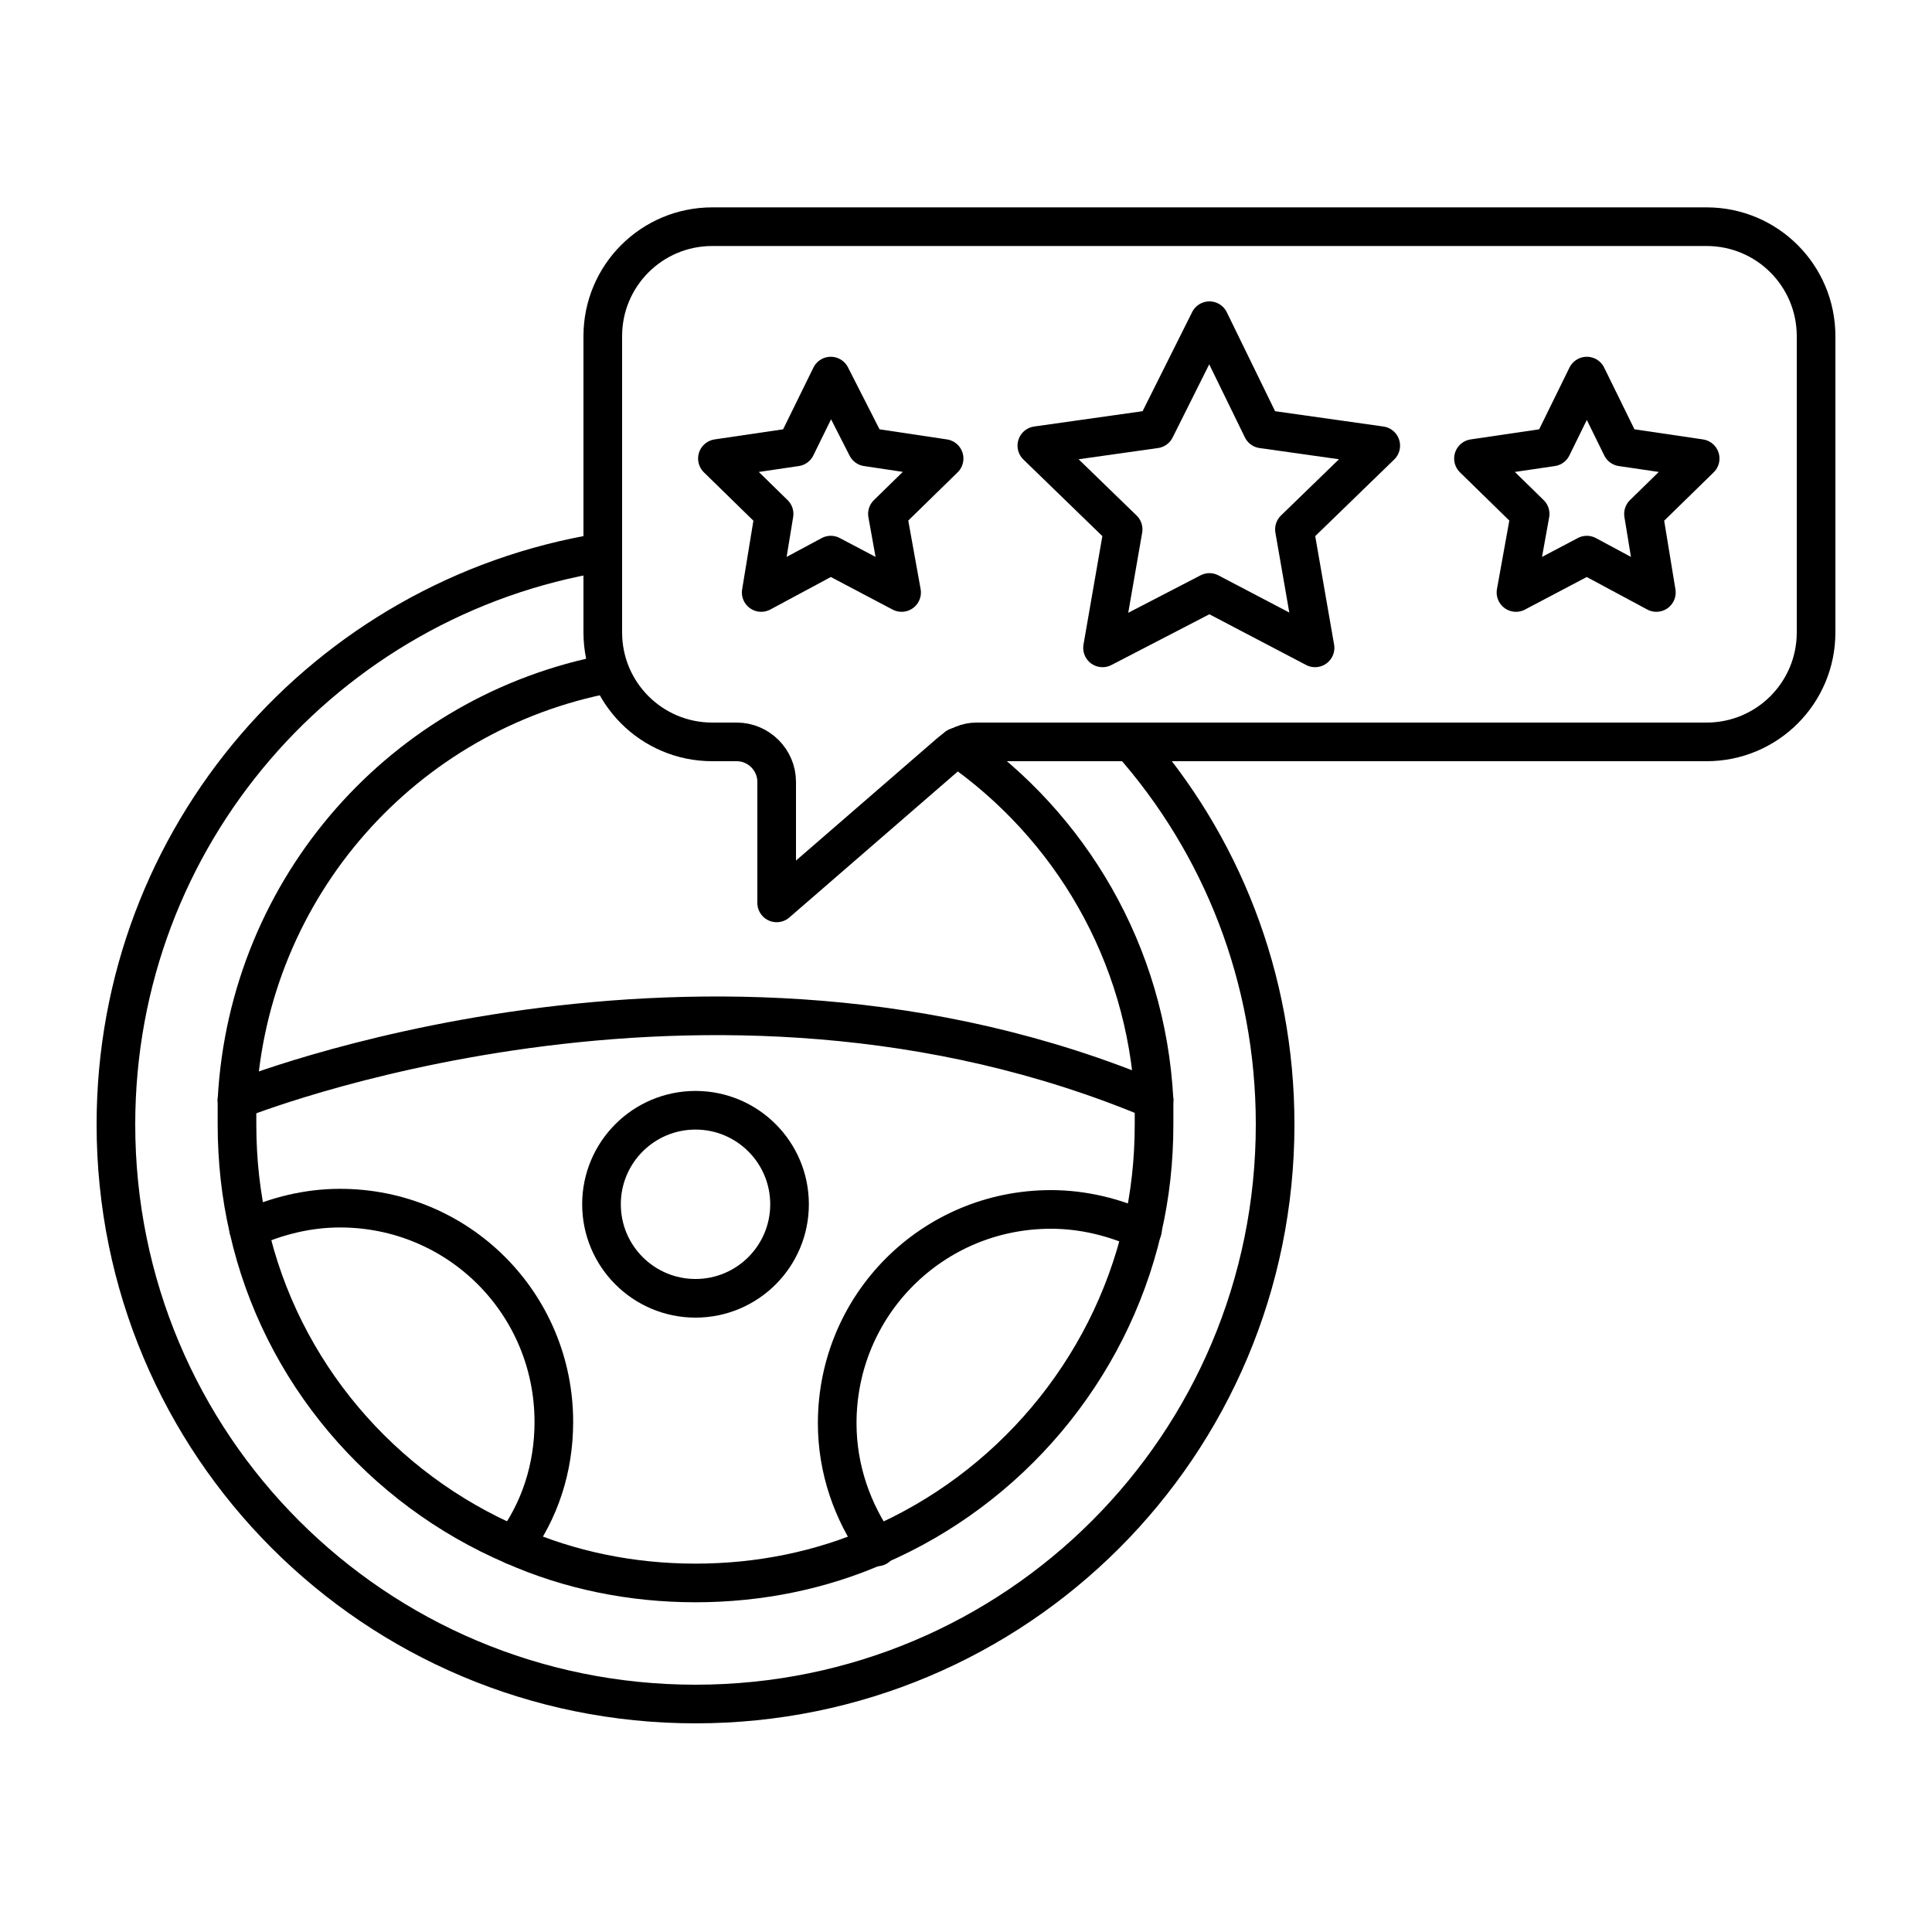 <?xml version="1.0" encoding="UTF-8"?>
<svg xmlns="http://www.w3.org/2000/svg" xmlns:xlink="http://www.w3.org/1999/xlink" version="1.1" id="Capa_1" x="0px" y="0px" viewBox="0 0 150 150" style="enable-background:new 0 0 150 150;" xml:space="preserve">
<style type="text/css">
	.st0{fill:none;stroke:#000000;stroke-width:3;stroke-linecap:round;stroke-linejoin:round;stroke-miterlimit:10;}
</style>
<g>
	<g>
		<path class="st0" d="M87.8,57.6C94.8,65.5,99,75.9,99,87.3c0,24.9-20.1,45-45,45s-45-20.1-45-45c0-22.4,16.3-40.9,37.7-44.4"></path>
		<path class="st0" d="M74.3,58c8.8,6.1,14.7,16,15.3,27.4c0,0.6,0,1.3,0,1.9c0,2.8-0.3,5.5-0.9,8.1c-2.6,11.1-10.4,20.2-20.6,24.6    v0c-4.3,1.9-9.1,2.9-14.1,2.9s-9.8-1-14.1-2.9v0c-10.3-4.4-18.1-13.5-20.6-24.6c-0.6-2.6-0.9-5.3-0.9-8.1c0-0.6,0-1.3,0-1.9    c0.9-16.6,13-30.1,28.9-33.1"></path>
		<path class="st0" d="M18.4,85.4c0,0,36.3-14.7,71.2,0"></path>
		<path class="st0" d="M19.3,95.4c2.2-1,4.6-1.6,7.1-1.6c9.2,0,16.6,7.4,16.6,16.6c0,3.6-1.1,6.9-3.1,9.6"></path>
		<path class="st0" d="M68.1,120.1c-1.9-2.7-3.1-6-3.1-9.6c0-9.2,7.4-16.6,16.6-16.6c2.5,0,4.9,0.6,7.1,1.6"></path>
		<circle class="st0" cx="54" cy="93.5" r="7.3"></circle>
	</g>
	<polygon class="st0" points="93.9,24.9 98,33.3 107.2,34.6 100.5,41.1 102.1,50.3 93.9,46 85.6,50.3 87.2,41.1 80.5,34.6    89.7,33.3  "></polygon>
	<polygon class="st0" points="64.5,29.2 67.3,34.7 73.3,35.6 68.9,39.9 70,46 64.5,43.1 59.1,46 60.1,39.9 55.7,35.6 61.8,34.7  "></polygon>
	<polygon class="st0" points="123.2,29.2 125.9,34.7 132,35.6 127.6,39.9 128.6,46 123.2,43.1 117.7,46 118.8,39.9 114.4,35.6    120.5,34.7  "></polygon>
	<path class="st0" d="M132.5,17.6H55.3c-4.7,0-8.5,3.8-8.5,8.5v23c0,4.7,3.8,8.5,8.5,8.5h1.9c1.7,0,3.1,1.4,3.1,3.1v9.4l13.5-11.7   c0.6-0.5,1.3-0.8,2-0.8h56.7c4.7,0,8.5-3.8,8.5-8.5v-23C141,21.4,137.2,17.6,132.5,17.6z"></path>
</g>
</svg>
